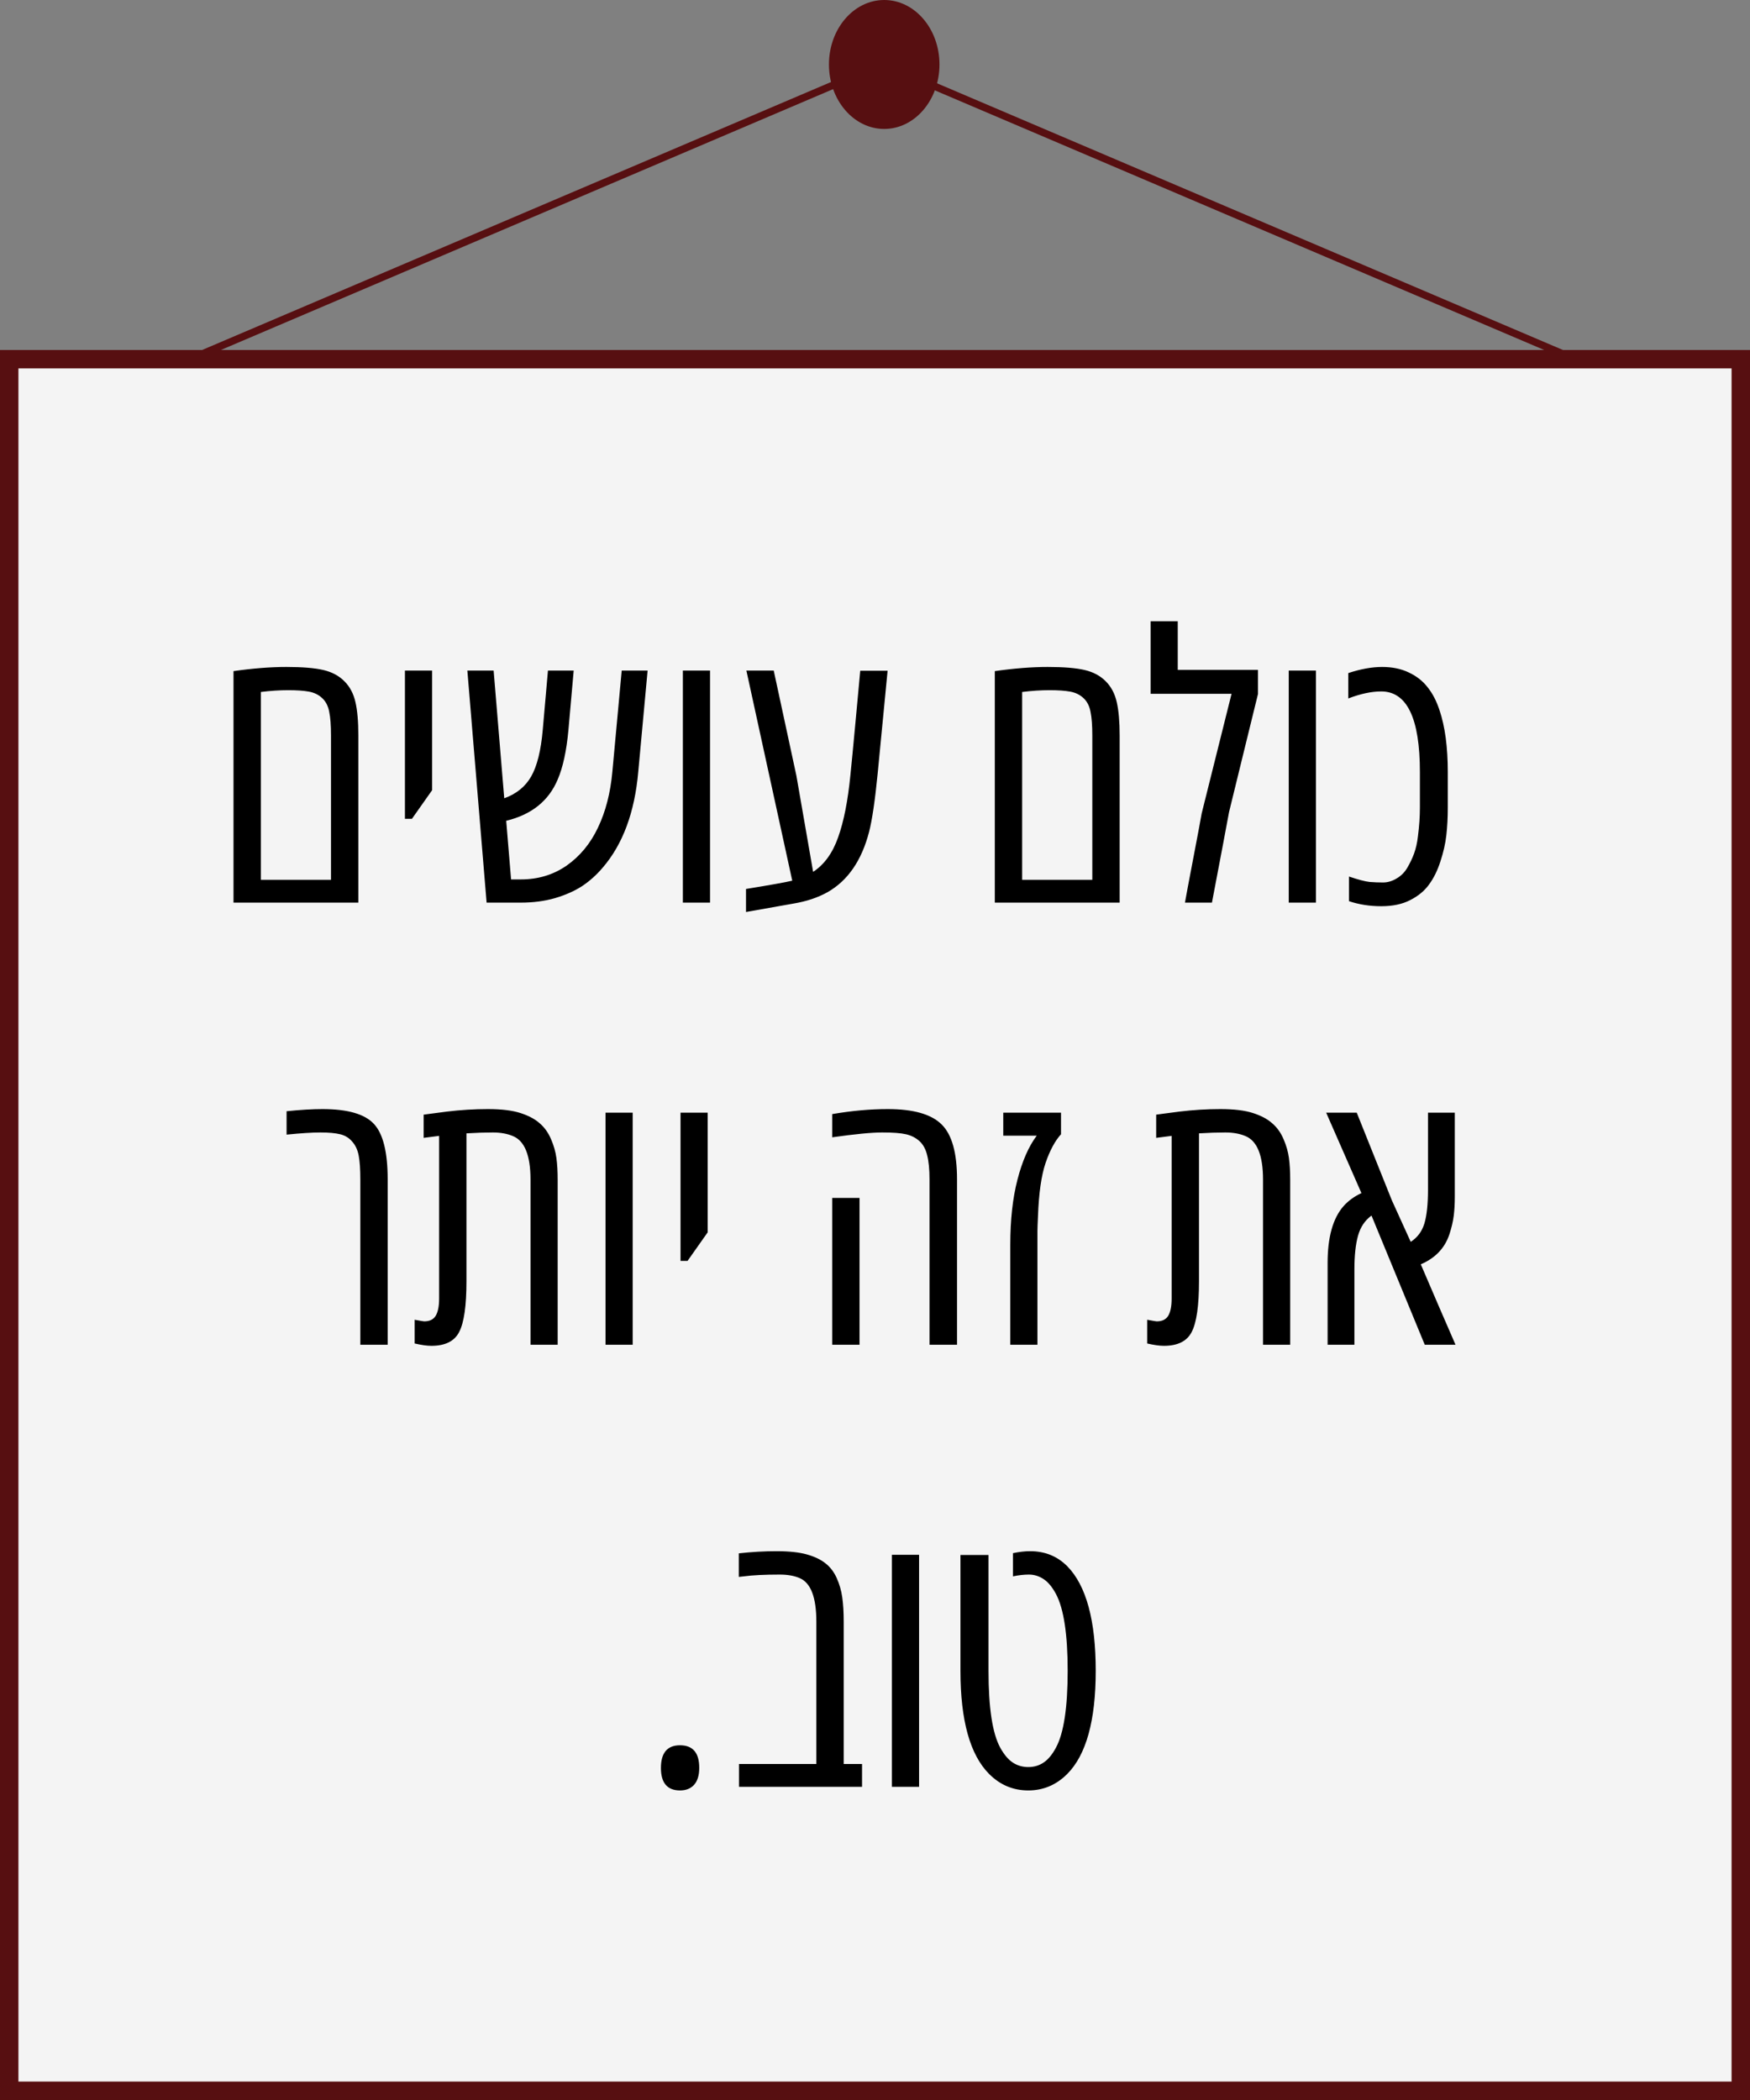 <svg xmlns="http://www.w3.org/2000/svg" width="95" height="114" viewBox="0 0 95 114" fill="none"><rect x="0" y="0" width="95" height="114" fill="#808080" stroke="none"/><g id="tablo4"><ellipse id="Ellipse 23" cx="48" cy="3.5" rx="3" ry="3.5" fill="#570F11"></ellipse><line id="Line 29" y1="-0.2" x2="44.888" y2="-0.2" transform="matrix(-0.92 0.392 -0.351 -0.936 47.909 3.261)" stroke="#570F11" stroke-width="0.4"></line><line id="Line 30" y1="-0.2" x2="44.888" y2="-0.2" transform="matrix(0.92 0.392 0.351 -0.936 47.909 3.261)" stroke="#570F11" stroke-width="0.4"></line><rect id="Rectangle 24" x="0.5" y="19.5" width="94" height="94" fill="#F4F4F4" stroke="#570F11"></rect><path id="&#xD7;&#x9B;&#xD7;&#x95;&#xD7;&#x9C;&#xD7;&#x9D; &#xD7;&#xA2;&#xD7;&#x95;&#xD7;&#xA9;&#xD7;&#x99;&#xD7;&#x9D; &#xD7;&#x90;&#xD7;&#xAA; &#xD7;&#x96;&#xD7;&#x94; &#xD7;&#x99;&#xD7;&#x95;&#xD7;&#xAA;&#xD7;&#xA8; &#xD7;&#x98;&#xD7;&#x95;&#xD7;&#x91;." d="M12.676 49V36.432C13.724 36.282 14.681 36.207 15.547 36.207C16.419 36.207 17.09 36.262 17.559 36.373C18.027 36.484 18.408 36.689 18.701 36.988C18.994 37.281 19.193 37.659 19.297 38.121C19.401 38.577 19.453 39.179 19.453 39.928V49H12.676ZM17.969 47.76V39.928C17.969 39.374 17.936 38.945 17.871 38.639C17.812 38.326 17.686 38.079 17.49 37.897C17.295 37.714 17.054 37.597 16.768 37.545C16.488 37.493 16.113 37.467 15.645 37.467C15.176 37.467 14.681 37.499 14.16 37.565V47.76H17.969ZM23.457 42.897C22.747 43.906 22.383 44.423 22.363 44.449H21.982V36.402H23.457V42.897ZM28.271 49H26.416L25.371 36.402H26.797L27.373 43.336C28.037 43.095 28.525 42.698 28.838 42.145C29.157 41.585 29.365 40.745 29.463 39.625L29.746 36.402H31.143L30.859 39.615C30.755 40.755 30.56 41.656 30.273 42.32C29.785 43.479 28.854 44.225 27.48 44.557L27.744 47.74H28.271C29.209 47.74 30.039 47.49 30.762 46.988C31.484 46.48 32.051 45.794 32.461 44.928C32.878 44.055 33.138 43.046 33.242 41.9L33.75 36.402H35.156L34.648 41.9C34.453 44.101 33.809 45.836 32.715 47.105C32.383 47.496 32.012 47.828 31.602 48.102C31.191 48.368 30.7 48.587 30.127 48.756C29.561 48.919 28.942 49 28.271 49ZM38.545 49H37.07V36.402H38.545V49ZM43.232 42.105L44.141 47.33C44.746 46.933 45.199 46.308 45.498 45.455C45.804 44.602 46.025 43.486 46.162 42.105C46.227 41.474 46.318 40.527 46.435 39.264C46.553 37.994 46.641 37.044 46.699 36.412H48.184L47.647 41.969C47.503 43.44 47.347 44.505 47.178 45.162C46.774 46.718 46.022 47.809 44.922 48.434C44.395 48.727 43.783 48.932 43.086 49.049C42.637 49.127 41.774 49.28 40.498 49.508V48.258C41.781 48.05 42.617 47.9 43.008 47.809L40.518 36.402H42.002L43.232 42.105ZM54.004 49V36.432C55.052 36.282 56.009 36.207 56.875 36.207C57.747 36.207 58.418 36.262 58.887 36.373C59.355 36.484 59.736 36.689 60.029 36.988C60.322 37.281 60.521 37.659 60.625 38.121C60.729 38.577 60.781 39.179 60.781 39.928V49H54.004ZM59.297 47.76V39.928C59.297 39.374 59.264 38.945 59.199 38.639C59.141 38.326 59.014 38.079 58.818 37.897C58.623 37.714 58.382 37.597 58.096 37.545C57.816 37.493 57.441 37.467 56.973 37.467C56.504 37.467 56.009 37.499 55.488 37.565V47.76H59.297ZM63.935 36.363H68.291V37.672C68.102 38.434 67.832 39.534 67.481 40.973C67.129 42.411 66.875 43.45 66.719 44.088C66.556 44.973 66.247 46.611 65.791 49H64.326C64.385 48.661 64.534 47.864 64.775 46.607C65.016 45.351 65.169 44.534 65.234 44.156L66.856 37.662H62.461V33.727H63.935V36.363ZM71.436 49H69.961V36.402H71.436V49ZM73.193 36.539C73.857 36.318 74.469 36.207 75.029 36.207C75.589 36.207 76.074 36.308 76.484 36.51C76.901 36.705 77.24 36.972 77.5 37.31C77.767 37.643 77.982 38.056 78.144 38.551C78.444 39.436 78.594 40.556 78.594 41.91V43.844C78.594 44.378 78.568 44.876 78.516 45.338C78.463 45.8 78.356 46.275 78.193 46.764C78.037 47.252 77.832 47.669 77.578 48.014C77.331 48.359 76.989 48.642 76.553 48.863C76.123 49.085 75.599 49.195 74.981 49.195C74.362 49.195 73.779 49.104 73.232 48.922V47.584C73.734 47.753 74.105 47.851 74.346 47.877C74.593 47.897 74.837 47.906 75.078 47.906C75.326 47.906 75.57 47.835 75.811 47.691C76.058 47.548 76.253 47.353 76.397 47.105C76.546 46.852 76.67 46.591 76.768 46.324C76.865 46.051 76.934 45.745 76.973 45.406C77.044 44.853 77.08 44.332 77.08 43.844V41.91C77.08 38.993 76.38 37.535 74.981 37.535C74.453 37.535 73.857 37.662 73.193 37.916V36.539ZM17.5 60.207C18.874 60.207 19.808 60.477 20.303 61.018C20.797 61.551 21.045 62.551 21.045 64.016V73H19.561V64.016C19.561 63.475 19.531 63.049 19.473 62.736C19.414 62.424 19.297 62.17 19.121 61.975C18.952 61.773 18.734 61.639 18.467 61.574C18.2 61.509 17.842 61.477 17.393 61.477C16.95 61.477 16.338 61.516 15.557 61.594V60.324C16.312 60.246 16.96 60.207 17.5 60.207ZM22.998 60.51C23.018 60.51 23.164 60.49 23.438 60.451C23.717 60.412 23.991 60.376 24.258 60.344C25.006 60.253 25.749 60.207 26.484 60.207C27.22 60.207 27.809 60.279 28.252 60.422C28.695 60.565 29.043 60.751 29.297 60.978C29.557 61.2 29.762 61.486 29.912 61.838C30.062 62.183 30.16 62.525 30.205 62.863C30.251 63.202 30.273 63.592 30.273 64.035V73H28.799V64.035C28.799 62.72 28.48 61.932 27.842 61.672C27.536 61.542 27.171 61.477 26.748 61.477C26.325 61.477 25.85 61.493 25.322 61.525V69.553C25.322 70.874 25.192 71.789 24.932 72.297C24.678 72.805 24.173 73.059 23.418 73.059C23.177 73.059 22.874 73.016 22.51 72.932V71.643C22.822 71.701 22.995 71.731 23.027 71.731C23.32 71.731 23.529 71.63 23.652 71.428C23.776 71.219 23.838 70.91 23.838 70.5V61.662C23.675 61.682 23.395 61.717 22.998 61.77V60.51ZM34.346 73H32.871V60.402H34.346V73ZM38.418 66.897C37.708 67.906 37.344 68.423 37.324 68.449H36.943V60.402H38.418V66.897ZM48.193 60.207C49.58 60.207 50.553 60.484 51.113 61.037C51.673 61.584 51.953 62.577 51.953 64.016V73H50.459V64.016C50.459 63.482 50.417 63.049 50.332 62.717C50.254 62.385 50.114 62.128 49.912 61.945C49.71 61.763 49.466 61.639 49.18 61.574C48.9 61.509 48.47 61.477 47.891 61.477C47.311 61.477 46.406 61.565 45.176 61.74V60.48C46.237 60.298 47.243 60.207 48.193 60.207ZM46.66 73H45.176V65.031H46.66V73ZM57.598 60.402V61.574C57.272 61.932 56.992 62.453 56.758 63.137C56.53 63.814 56.393 64.771 56.348 66.008C56.328 66.424 56.318 66.698 56.318 66.828V73H54.844V67.58C54.844 66.219 54.974 65.038 55.234 64.035C55.495 63.026 55.843 62.232 56.279 61.652H54.463V60.402H57.598ZM62.764 60.51C62.783 60.51 62.93 60.49 63.203 60.451C63.483 60.412 63.757 60.376 64.023 60.344C64.772 60.253 65.514 60.207 66.25 60.207C66.986 60.207 67.575 60.279 68.018 60.422C68.46 60.565 68.809 60.751 69.062 60.978C69.323 61.2 69.528 61.486 69.678 61.838C69.828 62.183 69.925 62.525 69.971 62.863C70.016 63.202 70.039 63.592 70.039 64.035V73H68.564V64.035C68.564 62.72 68.245 61.932 67.607 61.672C67.301 61.542 66.937 61.477 66.514 61.477C66.091 61.477 65.615 61.493 65.088 61.525V69.553C65.088 70.874 64.958 71.789 64.697 72.297C64.443 72.805 63.939 73.059 63.184 73.059C62.943 73.059 62.64 73.016 62.275 72.932V71.643C62.588 71.701 62.76 71.731 62.793 71.731C63.086 71.731 63.294 71.63 63.418 71.428C63.542 71.219 63.603 70.91 63.603 70.5V61.662C63.441 61.682 63.161 61.717 62.764 61.77V60.51ZM78.975 60.402V64.963C78.975 65.353 78.955 65.702 78.916 66.008C78.877 66.314 78.799 66.646 78.682 67.004C78.434 67.753 77.917 68.296 77.129 68.635C77.357 69.175 77.686 69.94 78.115 70.93C78.545 71.913 78.844 72.603 79.014 73H77.344L74.453 65.988C74.095 66.249 73.851 66.613 73.721 67.082C73.591 67.544 73.525 68.159 73.525 68.928V73H72.07V68.557C72.07 67.163 72.357 66.138 72.93 65.481C73.19 65.188 73.516 64.95 73.906 64.768L71.992 60.402H73.652L75.557 65.158L76.582 67.414C76.947 67.18 77.194 66.848 77.324 66.418C77.454 65.982 77.519 65.373 77.519 64.592V60.402H78.975ZM36.914 97.195C36.224 97.195 35.879 96.788 35.879 95.975C35.879 95.154 36.224 94.744 36.914 94.744C37.611 94.744 37.959 95.151 37.959 95.965C37.959 96.375 37.865 96.684 37.676 96.893C37.493 97.094 37.24 97.195 36.914 97.195ZM40.107 84.324C40.804 84.246 41.488 84.207 42.158 84.207C42.835 84.207 43.382 84.266 43.799 84.383C44.215 84.5 44.551 84.659 44.805 84.861C45.065 85.063 45.27 85.33 45.42 85.662C45.57 85.994 45.671 86.346 45.723 86.717C45.775 87.081 45.801 87.521 45.801 88.035V95.76H46.797V97H40.117V95.76H44.316V88.035C44.316 86.72 44.017 85.932 43.418 85.672C43.125 85.542 42.76 85.477 42.324 85.477C41.51 85.477 40.859 85.509 40.371 85.574L40.107 85.603V84.324ZM49.893 97H48.418V84.402H49.893V97ZM55.918 84.207C56.725 84.207 57.399 84.481 57.94 85.027C58.968 86.076 59.482 87.967 59.482 90.701C59.482 93.403 58.965 95.272 57.93 96.307C57.337 96.899 56.634 97.195 55.82 97.195C55 97.195 54.294 96.899 53.701 96.307C52.66 95.265 52.139 93.397 52.139 90.701V84.412H53.662V90.701C53.662 92.706 53.874 94.096 54.297 94.871C54.505 95.249 54.733 95.519 54.98 95.682C55.228 95.844 55.508 95.926 55.82 95.926C56.133 95.926 56.41 95.844 56.65 95.682C56.898 95.519 57.122 95.249 57.324 94.871C57.747 94.09 57.959 92.7 57.959 90.701C57.959 88.716 57.747 87.326 57.324 86.531C57.122 86.154 56.898 85.883 56.65 85.721C56.403 85.558 56.139 85.477 55.859 85.477C55.586 85.477 55.296 85.509 54.99 85.574V84.314C55.329 84.243 55.638 84.207 55.918 84.207Z" fill="black"></path></g></svg>